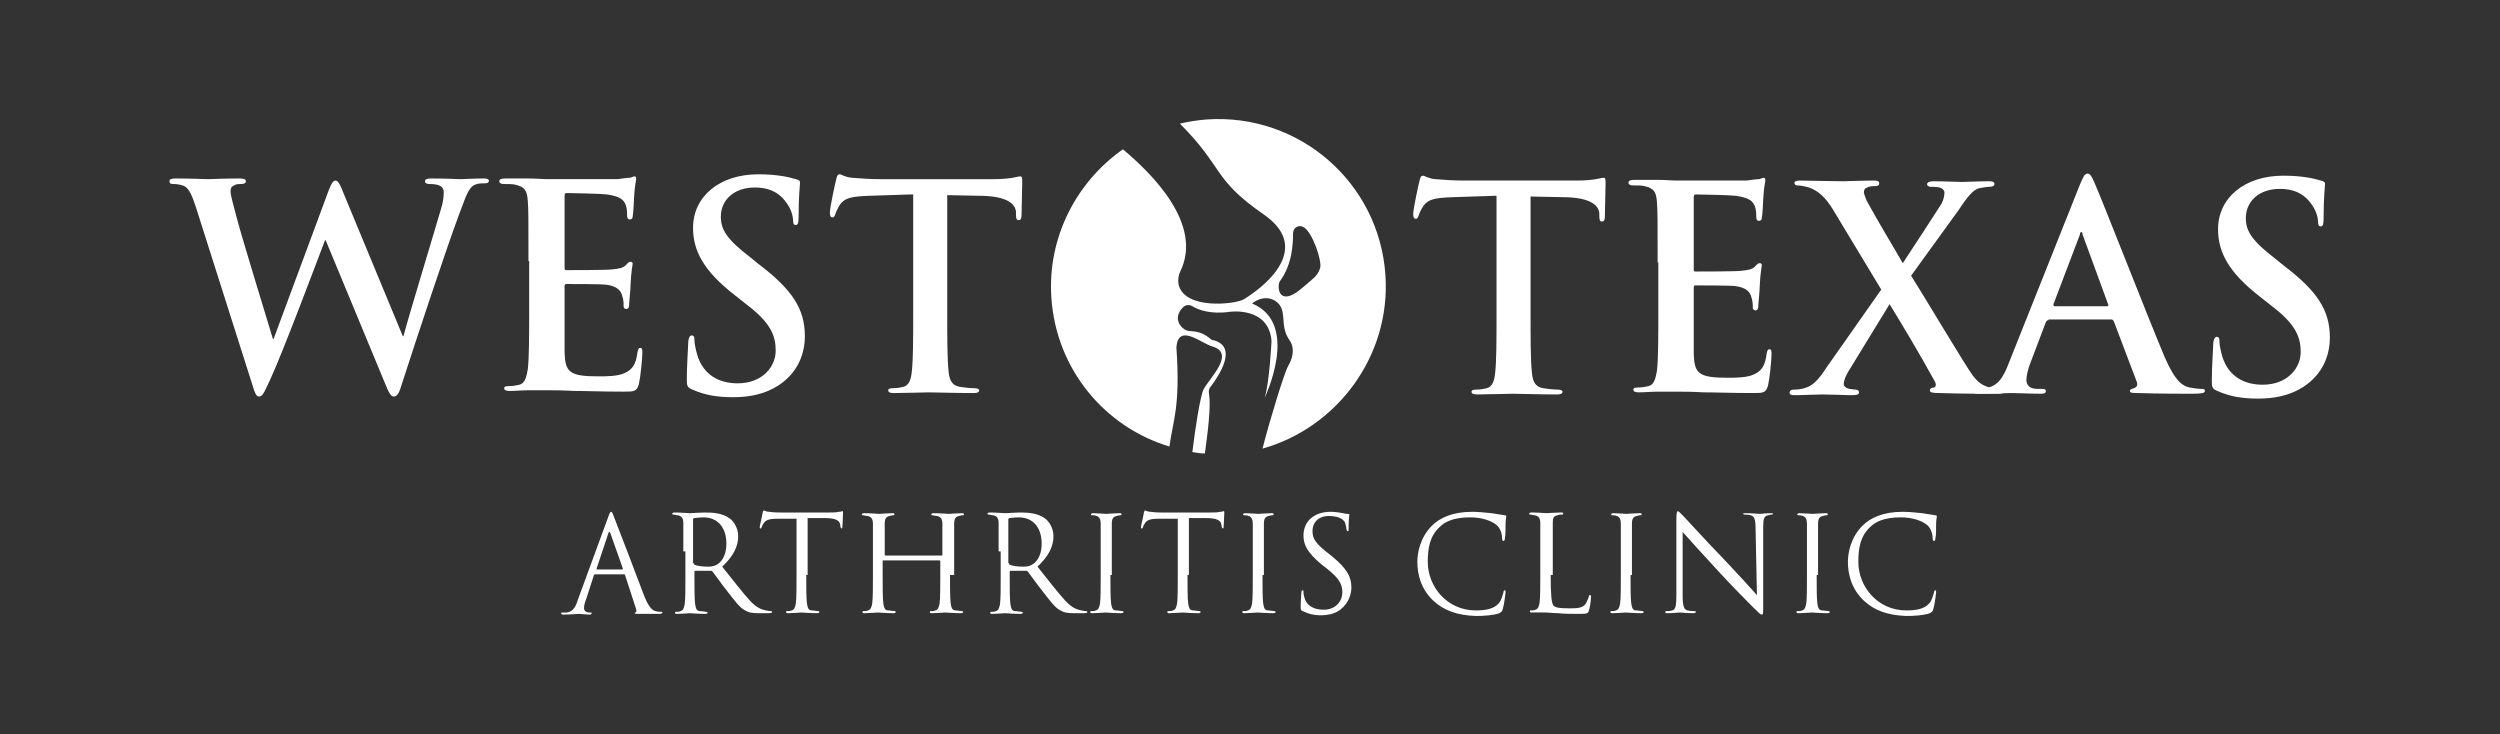 <?xml version="1.0" encoding="utf-8"?>
<!-- Generator: Adobe Illustrator 25.3.1, SVG Export Plug-In . SVG Version: 6.00 Build 0)  -->
<svg version="1.1" id="Layer_1" xmlns="http://www.w3.org/2000/svg" xmlns:xlink="http://www.w3.org/1999/xlink" x="0px" y="0px"
	 viewBox="0 0 360 105.7" style="enable-background:new 0 0 360 105.7;" xml:space="preserve">
<rect x="0" y="0" width="360" height="105.7" fill="#333333" stroke="none"/>
<style type="text/css">
	.st0{fill:#FFFFFF;}
</style>
<g>
	<path class="st0" d="M28.2,29.8c-0.5-1.5-0.9-2.5-1.5-2.9c-0.4-0.3-1.3-0.4-1.6-0.4c-0.4,0-0.7,0-0.7-0.4c0-0.3,0.3-0.4,0.9-0.4
		c2.1,0,4.4,0.1,4.7,0.1c0.4,0,2.2-0.1,4.5-0.1c0.6,0,0.9,0.1,0.9,0.4c0,0.3-0.3,0.4-0.7,0.4c-0.3,0-0.7,0-1,0.2
		c-0.4,0.2-0.5,0.4-0.5,0.9c0,0.5,0.4,1.9,0.9,3.8c0.7,2.7,4.5,15.1,5.2,17.4h0.1l7.9-21.3c0.4-1.1,0.7-1.5,1-1.5
		c0.4,0,0.7,0.6,1.2,1.9l8.5,20.5h0.1c0.7-2.7,4-13.5,5.4-18.3c0.3-0.9,0.4-1.8,0.4-2.4c0-0.7-0.4-1.2-2-1.2c-0.4,0-0.7-0.1-0.7-0.4
		c0-0.3,0.3-0.4,0.9-0.4c2.2,0,3.9,0.1,4.2,0.1c0.3,0,2-0.1,3.4-0.1c0.4,0,0.7,0.1,0.7,0.3c0,0.3-0.2,0.4-0.6,0.4
		c-0.4,0-1,0-1.4,0.2c-1,0.4-1.4,2-2.3,4.3c-1.9,5.1-6.2,18.1-8.2,24.3c-0.4,1.4-0.7,1.9-1.2,1.9c-0.4,0-0.7-0.5-1.3-2l-8.5-20.5
		h-0.1c-0.8,2.1-6.2,16.5-8,20.3c-0.8,1.7-1,2.2-1.5,2.2c-0.4,0-0.6-0.5-0.9-1.5L28.2,29.8z"/>
	<path class="st0" d="M76.1,37.6c0-6.2,0-7.3-0.1-8.7c-0.1-1.4-0.4-2-1.8-2.3c-0.3-0.1-1-0.1-1.6-0.1c-0.4,0-0.7-0.1-0.7-0.4
		c0-0.3,0.3-0.4,0.9-0.4c1.1,0,2.3,0,3.3,0c1.1,0,2,0.1,2.6,0.1c1.3,0,9.4,0,10.2,0c0.8-0.1,1.4-0.2,1.8-0.2c0.2,0,0.4-0.2,0.7-0.2
		c0.2,0,0.2,0.2,0.2,0.4c0,0.3-0.2,0.8-0.3,2.7c0,0.4-0.1,2.2-0.2,2.7c0,0.2-0.1,0.4-0.4,0.4s-0.4-0.2-0.4-0.6c0-0.3,0-1-0.2-1.5
		c-0.3-0.7-0.7-1.2-2.7-1.5c-0.7-0.1-5-0.2-5.8-0.2c-0.2,0-0.3,0.1-0.3,0.4v10.3c0,0.3,0,0.4,0.3,0.4c0.9,0,5.6,0,6.5-0.1
		c1-0.1,1.6-0.2,2-0.6c0.3-0.3,0.4-0.5,0.7-0.5c0.2,0,0.3,0.1,0.3,0.3c0,0.2-0.2,0.9-0.3,3c0,0.8-0.2,2.4-0.2,2.7
		c0,0.3,0,0.8-0.4,0.8c-0.3,0-0.4-0.2-0.4-0.4c0-0.4,0-0.9-0.2-1.5c-0.2-0.8-0.8-1.4-2.3-1.6c-0.8-0.1-4.8-0.1-5.8-0.1
		c-0.2,0-0.2,0.2-0.2,0.4v3.2c0,1.4,0,5.1,0,6.3c0.1,2.8,0.7,3.4,4.9,3.4c1.1,0,2.8,0,3.8-0.5c1.1-0.5,1.6-1.3,1.8-3
		c0.1-0.5,0.2-0.6,0.4-0.6c0.3,0,0.3,0.3,0.3,0.7c0,0.9-0.3,3.7-0.5,4.5c-0.3,1.1-0.7,1.1-2.2,1.1c-3.1,0-5.3-0.1-7.1-0.1
		c-1.8-0.1-3-0.1-4.2-0.1c-0.4,0-1.3,0-2.3,0c-0.9,0-2,0.1-2.8,0.1c-0.5,0-0.8-0.1-0.8-0.4c0-0.2,0.2-0.3,0.7-0.3
		c0.6,0,1.1-0.1,1.5-0.2c0.8-0.2,1-1.1,1.2-2.2c0.2-1.7,0.2-4.9,0.2-8.7V37.6z"/>
	<path class="st0" d="M99.7,56.1c-0.7-0.3-0.8-0.5-0.8-1.4c0-2.2,0.2-4.7,0.2-5.3c0-0.6,0.2-1.1,0.5-1.1c0.4,0,0.4,0.4,0.4,0.7
		c0,0.5,0.2,1.4,0.4,2.1c0.9,3,3.3,4.1,5.8,4.1c3.7,0,5.5-2.5,5.5-4.7c0-2-0.6-3.9-4-6.5l-1.9-1.5c-4.5-3.5-6-6.4-6-9.7
		c0-4.5,3.8-7.7,9.4-7.7c2.7,0,4.4,0.4,5.4,0.7c0.4,0.1,0.6,0.2,0.6,0.5c0,0.5-0.2,1.7-0.2,4.9c0,0.9-0.1,1.2-0.4,1.2
		c-0.3,0-0.4-0.2-0.4-0.7c0-0.4-0.2-1.6-1.1-2.7c-0.6-0.8-1.8-2-4.4-2c-3,0-4.9,1.8-4.9,4.2c0,1.9,0.9,3.3,4.3,5.9l1.1,0.9
		c4.9,3.7,6.7,6.5,6.7,10.4c0,2.4-0.9,5.2-3.8,7.1c-2,1.3-4.3,1.7-6.5,1.7C103.3,57.2,101.5,56.9,99.7,56.1z"/>
	<path class="st0" d="M131.1,28l-6.1,0.2c-2.4,0.1-3.3,0.3-4,1.2c-0.4,0.6-0.6,1.1-0.7,1.4c-0.1,0.3-0.2,0.5-0.4,0.5
		c-0.3,0-0.4-0.2-0.4-0.7c0-0.7,0.8-4.4,0.9-4.7c0.1-0.5,0.2-0.8,0.5-0.8c0.3,0,0.7,0.4,1.8,0.5c1.2,0.1,2.7,0.2,4.1,0.2h16.2
		c1.3,0,2.2-0.1,2.8-0.2c0.6-0.1,0.9-0.2,1.1-0.2c0.3,0,0.3,0.2,0.3,0.9c0,0.9-0.1,3.7-0.1,4.7c0,0.4-0.1,0.7-0.4,0.7
		c-0.3,0-0.4-0.2-0.4-0.8l0-0.4c-0.1-1.1-1.2-2.2-4.8-2.3l-5.1-0.1v16.7c0,3.8,0,7,0.2,8.7c0.1,1.1,0.4,2,1.6,2.2
		c0.6,0.1,1.5,0.2,2.1,0.2c0.4,0,0.7,0.1,0.7,0.3c0,0.3-0.3,0.4-0.8,0.4c-2.7,0-5.3-0.1-6.4-0.1c-0.9,0-3.5,0.1-5.1,0.1
		c-0.5,0-0.8-0.1-0.8-0.4c0-0.2,0.2-0.3,0.7-0.3c0.6,0,1.1-0.1,1.5-0.2c0.8-0.2,1.1-1.1,1.2-2.2c0.2-1.7,0.2-4.9,0.2-8.7V28z"/>
</g>
<g>
	<path class="st0" d="M215.1,28.2l-6.1,0.2c-2.4,0.1-3.3,0.3-4,1.2c-0.4,0.6-0.6,1.1-0.7,1.4c-0.1,0.3-0.2,0.5-0.4,0.5
		c-0.3,0-0.4-0.2-0.4-0.7c0-0.7,0.8-4.4,0.9-4.7c0.1-0.5,0.2-0.8,0.5-0.8c0.3,0,0.7,0.4,1.8,0.5c1.2,0.1,2.7,0.2,4.1,0.2h16.2
		c1.3,0,2.2-0.1,2.8-0.2c0.6-0.1,0.9-0.2,1.1-0.2c0.3,0,0.3,0.2,0.3,0.9c0,0.9-0.1,3.7-0.1,4.7c0,0.4-0.1,0.7-0.4,0.7
		c-0.3,0-0.4-0.2-0.4-0.8l0-0.4c-0.1-1.1-1.2-2.2-4.8-2.3l-5.1-0.1v16.7c0,3.8,0,7,0.2,8.7c0.1,1.1,0.4,2,1.6,2.2
		c0.6,0.1,1.5,0.2,2.1,0.2c0.4,0,0.7,0.1,0.7,0.3c0,0.3-0.3,0.4-0.8,0.4c-2.7,0-5.3-0.1-6.4-0.1c-0.9,0-3.5,0.1-5.1,0.1
		c-0.5,0-0.8-0.1-0.8-0.4c0-0.2,0.2-0.3,0.7-0.3c0.6,0,1.1-0.1,1.5-0.2c0.8-0.2,1.1-1.1,1.2-2.2c0.2-1.7,0.2-4.9,0.2-8.7V28.2z"/>
	<path class="st0" d="M238.7,37.8c0-6.2,0-7.3-0.1-8.7c-0.1-1.4-0.4-2-1.8-2.3c-0.3-0.1-1-0.1-1.6-0.1c-0.4,0-0.7-0.1-0.7-0.4
		c0-0.3,0.3-0.4,0.9-0.4c1.1,0,2.3,0,3.3,0c1.1,0,2,0.1,2.6,0.1c1.3,0,9.4,0,10.2,0c0.8-0.1,1.4-0.2,1.8-0.2c0.2,0,0.4-0.2,0.7-0.2
		c0.2,0,0.2,0.2,0.2,0.4c0,0.3-0.2,0.8-0.3,2.7c0,0.4-0.1,2.2-0.2,2.7c0,0.2-0.1,0.4-0.4,0.4s-0.4-0.2-0.4-0.6c0-0.3,0-1-0.2-1.5
		c-0.3-0.7-0.7-1.2-2.7-1.5c-0.7-0.1-5-0.2-5.8-0.2c-0.2,0-0.3,0.1-0.3,0.4v10.3c0,0.3,0,0.4,0.3,0.4c0.9,0,5.6,0,6.5-0.1
		c1-0.1,1.6-0.2,2-0.6c0.3-0.3,0.4-0.5,0.7-0.5c0.2,0,0.3,0.1,0.3,0.3c0,0.2-0.2,0.9-0.3,3c0,0.8-0.2,2.4-0.2,2.7
		c0,0.3,0,0.8-0.4,0.8c-0.3,0-0.4-0.2-0.4-0.4c0-0.4,0-0.9-0.2-1.5c-0.2-0.8-0.8-1.4-2.3-1.6c-0.8-0.1-4.8-0.1-5.8-0.1
		c-0.2,0-0.2,0.2-0.2,0.4v3.2c0,1.4,0,5.1,0,6.3c0.1,2.8,0.7,3.4,4.9,3.4c1.1,0,2.8,0,3.8-0.5c1.1-0.5,1.6-1.3,1.8-3
		c0.1-0.5,0.2-0.6,0.4-0.6c0.3,0,0.3,0.3,0.3,0.7c0,0.9-0.3,3.7-0.5,4.5c-0.3,1.1-0.7,1.1-2.2,1.1c-3.1,0-5.3-0.1-7.1-0.1
		c-1.8-0.1-3-0.1-4.2-0.1c-0.4,0-1.3,0-2.3,0c-0.9,0-2,0.1-2.8,0.1c-0.5,0-0.8-0.1-0.8-0.4c0-0.2,0.2-0.3,0.7-0.3
		c0.6,0,1.1-0.1,1.5-0.2c0.8-0.2,1-1.1,1.2-2.2c0.2-1.7,0.2-4.9,0.2-8.7V37.8z"/>
	<path class="st0" d="M275.2,39.7c1.3,2,7.9,13.1,8.9,14.4c0.7,0.9,1.3,1.4,2.4,1.7c0.7,0.2,1.2,0.2,1.6,0.2c0.3,0,0.5,0.1,0.5,0.3
		c0,0.3-0.3,0.4-0.8,0.4h-1.2c-1,0-4.2,0-7.3-0.1c-1.1,0-1.4-0.1-1.4-0.4c0-0.2,0.2-0.4,0.6-0.4c0.2,0,0.4-0.4,0.1-0.9
		c-2.2-4-4.6-8-6.5-11.1l-6,9.8c-0.4,0.7-0.6,1.3-0.6,1.7c0,0.4,0.4,0.6,0.8,0.7c0.2,0,0.6,0.1,0.9,0.1c0.2,0,0.5,0.1,0.5,0.4
		c0,0.3-0.3,0.4-0.8,0.4h-0.7c-0.2,0-2.8-0.1-3.8-0.1c-0.8,0-2.8,0.1-3.4,0.1h-0.7c-0.4,0-0.6-0.1-0.6-0.4c0-0.2,0.2-0.4,0.6-0.4
		c0.3,0,0.9,0,1.5-0.2c1.2-0.3,2-1.1,3.3-3.1l7.8-11.1l-7-11.6c-1-1.6-2-2.6-3.4-3.1c-0.7-0.2-1.3-0.3-1.7-0.3
		c-0.2,0-0.4-0.1-0.4-0.4c0-0.2,0.3-0.3,0.8-0.3c1,0,4.3,0.1,6.2,0.1c0.6,0,2.9-0.1,4.4-0.1c0.6,0,0.8,0.1,0.8,0.4
		c0,0.3-0.2,0.4-0.6,0.4c-0.2,0-0.8,0-1.1,0.2c-0.4,0.1-0.5,0.4-0.5,0.7c0,0.2,0.2,0.7,0.4,1.2c1.8,3.3,3.6,6.2,5.2,9
		c1.2-1.8,4.9-7.5,5.6-8.6c0.3-0.6,0.4-1.2,0.4-1.6c0-0.3-0.3-0.6-0.7-0.7c-0.4-0.1-1-0.1-1.3-0.1c-0.2,0-0.5-0.1-0.5-0.4
		c0-0.2,0.3-0.4,0.9-0.4c1.6,0,3.3,0.1,4.1,0.1c0.8,0,2.5-0.1,4-0.1c0.4,0,0.7,0.1,0.7,0.4c0,0.2-0.2,0.4-0.7,0.4
		c-0.4,0-0.9,0.1-1.5,0.2c-0.9,0.2-1.8,1.4-3,3.2L275.2,39.7z"/>
	<path class="st0" d="M295,46.1c-0.2,0-0.3,0.1-0.4,0.3l-2.2,5.8c-0.4,1-0.6,2-0.6,2.5c0,0.7,0.4,1.3,1.6,1.3h0.6
		c0.5,0,0.6,0.1,0.6,0.3c0,0.3-0.2,0.4-0.7,0.4c-1.3,0-3.1-0.1-4.3-0.1c-0.4,0-2.7,0.1-4.8,0.1c-0.5,0-0.8-0.1-0.8-0.4
		c0-0.2,0.2-0.3,0.5-0.3c0.4,0,0.9,0,1.3-0.1c1.9-0.2,2.7-1.6,3.5-3.7l10.2-25.6c0.5-1.2,0.7-1.6,1.1-1.6c0.4,0,0.6,0.4,1,1.3
		c1,2.2,7.5,18.9,10.1,25.1c1.6,3.7,2.7,4.2,3.6,4.4c0.6,0.1,1.2,0.2,1.7,0.2c0.3,0,0.5,0,0.5,0.3c0,0.3-0.4,0.4-1.9,0.4
		c-1.5,0-4.4,0-7.7-0.1c-0.7,0-1.2,0-1.2-0.3c0-0.2,0.2-0.3,0.6-0.4c0.3-0.1,0.6-0.4,0.4-0.9l-3.3-8.7c-0.1-0.2-0.2-0.3-0.4-0.3H295
		z M303.4,44.1c0.2,0,0.2-0.1,0.2-0.2l-3.7-10.1c0-0.2-0.1-0.4-0.2-0.4c-0.1,0-0.2,0.2-0.2,0.4l-3.8,10c0,0.2,0,0.3,0.2,0.3H303.4z"
		/>
	<path class="st0" d="M319.3,56.3c-0.7-0.3-0.8-0.5-0.8-1.4c0-2.2,0.2-4.7,0.2-5.3c0-0.6,0.2-1.1,0.5-1.1c0.4,0,0.4,0.4,0.4,0.7
		c0,0.5,0.2,1.4,0.4,2.1c0.9,3,3.3,4.1,5.8,4.1c3.7,0,5.5-2.5,5.5-4.7c0-2-0.6-3.9-4-6.5l-1.9-1.5c-4.5-3.5-6-6.4-6-9.7
		c0-4.5,3.8-7.7,9.4-7.7c2.7,0,4.4,0.4,5.4,0.7c0.4,0.1,0.6,0.2,0.6,0.5c0,0.5-0.2,1.7-0.2,4.9c0,0.9-0.1,1.2-0.4,1.2
		c-0.3,0-0.4-0.2-0.4-0.7c0-0.4-0.2-1.6-1.1-2.7c-0.6-0.8-1.8-2-4.4-2c-3,0-4.9,1.8-4.9,4.2c0,1.9,0.9,3.3,4.3,5.9l1.1,0.9
		c4.9,3.7,6.7,6.5,6.7,10.4c0,2.4-0.9,5.2-3.8,7.1c-2,1.3-4.3,1.7-6.5,1.7C322.9,57.4,321.1,57.1,319.3,56.3z"/>
</g>
<path class="st0" d="M199.5,39.6c-0.9-13.3-12.4-23.3-25.7-22.4c-1.3,0.1-2.6,0.3-3.9,0.6c6.4,6.4,4.6,7.9,12.1,13.1
	c7.5,5.2-0.9,11-2.9,12.2c-1.1,0.7-8.6,1.6-9.4-2.2c-0.1-0.7,0-1.3,0.3-1.9c3.2-6.7-4-13.9-8.3-17.5c-6.7,4.7-10.9,12.7-10.3,21.4
	c0.7,10.3,7.7,18.6,17,21.4c0.5-3.8,1.6-5.7,1-14.3c0.3-3.5,3.5-0.6,5.2-0.1c3.4,1-0.5,4.6-1.3,6.2c-0.5,1.1-1.2,5.7-1.6,9
	c0.6,0.1,1.2,0.2,1.8,0.2c0.4-2.9,0.9-6.7,0.6-8.6c-0.1-0.4,0-0.8,0.3-1.1c1.1-1.5,3.9-5.6,0.4-6.6c-0.2,0-0.4-0.1-0.5-0.2
	c-1.5-1.3-2.6-1-3.4-1.2c-0.8-0.3-2.1-1.7-0.6-3.3c0.4-0.4,0.9-0.5,1.4-0.2c0.8,0.5,2.6,1.2,5.4,0.8c0,0,5.6-0.8,6,4.2
	c0,0-0.3,6.1-1,8.2c0,0,5.2-10.7-1.8-13.6c0,0,1.6-1.4,3.3-0.4c2,1.3,0.5,3.5,2.1,5.7c0.6,0.8,0.7,2.2-0.2,3.7
	c-0.5,0.8-2.6,7.6-3.7,11.9C192.5,61.6,200.3,51.3,199.5,39.6z M190.1,38.6c-0.2,0.6-0.5,1.1-1,1.5c0,0-1.8,1.6-2.4,2
	c-2.7,1.8-2.8-1-2.4-1.6c1.8-2.4,1.9-5.5,1.9-6.9c0-0.8,0.8-1.3,1.5-0.9C189,33.4,190.4,37.6,190.1,38.6z"/>
<g>
	<path class="st0" d="M87.6,74.4c0.2-0.6,0.3-0.7,0.4-0.7c0.1,0,0.2,0.1,0.4,0.7c0.3,0.7,3.3,8.6,4.4,11.5c0.7,1.7,1.2,2,1.6,2.1
		c0.3,0.1,0.6,0.1,0.8,0.1c0.1,0,0.2,0,0.2,0.1c0,0.1-0.2,0.2-0.4,0.2c-0.3,0-1.7,0-3,0c-0.4,0-0.6,0-0.6-0.1c0-0.1,0.1-0.1,0.1-0.1
		c0.1,0,0.2-0.2,0.1-0.5L90,82.8c0-0.1-0.1-0.1-0.2-0.1h-4.1c-0.1,0-0.2,0.1-0.2,0.2l-1.1,3.4c-0.2,0.5-0.3,0.9-0.3,1.3
		c0,0.4,0.4,0.6,0.7,0.6h0.2c0.1,0,0.2,0,0.2,0.1c0,0.1-0.1,0.2-0.3,0.2c-0.5,0-1.3-0.1-1.5-0.1c-0.2,0-1.3,0.1-2.2,0.1
		c-0.2,0-0.4,0-0.4-0.2c0-0.1,0.1-0.1,0.2-0.1c0.1,0,0.4,0,0.6,0c0.9-0.1,1.3-0.8,1.6-1.8L87.6,74.4z M89.6,82
		c0.1,0,0.1-0.1,0.1-0.1l-1.8-5.1c-0.1-0.3-0.2-0.3-0.3,0l-1.7,5.1c0,0.1,0,0.1,0.1,0.1H89.6z"/>
	<path class="st0" d="M98.4,79.4c0-3,0-3.5,0-4.1c0-0.6-0.2-1-0.8-1.1c-0.2,0-0.5-0.1-0.6-0.1c-0.1,0-0.2,0-0.2-0.1
		c0-0.1,0.1-0.2,0.3-0.2c0.9,0,2.1,0.1,2.2,0.1c0.2,0,1.7-0.1,2.2-0.1c1.2,0,2.5,0.1,3.5,0.8c0.5,0.3,1.3,1.3,1.3,2.6
		c0,1.4-0.6,2.8-2.3,4.4c1.6,2,2.9,3.7,4,4.9c1,1.1,1.8,1.3,2.3,1.4c0.4,0.1,0.6,0.1,0.7,0.1c0.1,0,0.2,0.1,0.2,0.1
		c0,0.1-0.1,0.2-0.5,0.2h-1.4c-1.1,0-1.5-0.1-2-0.4c-0.8-0.4-1.5-1.4-2.6-2.8c-0.8-1-1.7-2.3-2.1-2.8c-0.1-0.1-0.1-0.1-0.2-0.1
		l-2.3,0c-0.1,0-0.1,0.1-0.1,0.2v0.5c0,1.8,0,3.3,0.1,4.1c0.1,0.6,0.2,1,0.7,1c0.3,0,0.7,0.1,0.9,0.1c0.1,0,0.2,0.1,0.2,0.1
		c0,0.1-0.1,0.2-0.3,0.2c-1,0-2.2-0.1-2.3-0.1c0,0-1.2,0.1-1.8,0.1c-0.2,0-0.3,0-0.3-0.2c0-0.1,0-0.1,0.2-0.1c0.2,0,0.4,0,0.6-0.1
		c0.4-0.1,0.5-0.5,0.6-1c0.1-0.8,0.1-2.3,0.1-4.1V79.4z M99.9,81.1c0,0.1,0,0.2,0.1,0.2c0.3,0.2,1.2,0.3,2,0.3c0.5,0,1-0.1,1.4-0.4
		c0.7-0.5,1.2-1.5,1.2-2.9c0-2.4-1.3-3.8-3.3-3.8c-0.6,0-1.1,0.1-1.3,0.1c-0.1,0-0.2,0.1-0.2,0.2V81.1z"/>
	<path class="st0" d="M116.1,82.8c0,1.8,0,3.3,0.1,4.1c0.1,0.6,0.2,1,0.7,1c0.3,0,0.7,0.1,0.9,0.1c0.1,0,0.2,0.1,0.2,0.1
		c0,0.1-0.1,0.2-0.3,0.2c-1,0-2.2-0.1-2.3-0.1s-1.3,0.1-1.9,0.1c-0.2,0-0.3,0-0.3-0.2c0-0.1,0-0.1,0.2-0.1c0.2,0,0.4,0,0.6-0.1
		c0.4-0.1,0.5-0.5,0.6-1c0.1-0.8,0.1-2.3,0.1-4.1v-8.1l-2.8,0c-1.2,0-1.6,0.2-1.9,0.6c-0.2,0.3-0.3,0.5-0.3,0.6
		c-0.1,0.2-0.1,0.2-0.2,0.2c-0.1,0-0.1-0.1-0.1-0.2c0-0.2,0.4-1.8,0.4-2c0-0.1,0.1-0.4,0.2-0.4c0.1,0,0.3,0.2,0.8,0.2
		c0.6,0.1,1.3,0.1,1.5,0.1h7.1c0.6,0,1,0,1.4-0.1c0.3,0,0.5-0.1,0.5-0.1c0.1,0,0.1,0.1,0.1,0.2c0,0.6-0.1,1.9-0.1,2.1
		c0,0.2-0.1,0.2-0.1,0.2c-0.1,0-0.1-0.1-0.2-0.3l0-0.2c-0.1-0.6-0.5-1-2.3-1l-2.4,0V82.8z"/>
	<path class="st0" d="M136.8,82.8c0,1.8,0,3.3,0.1,4.1c0.1,0.6,0.2,1,0.7,1c0.3,0,0.7,0.1,0.9,0.1c0.1,0,0.2,0.1,0.2,0.1
		c0,0.1-0.1,0.2-0.3,0.2c-1,0-2.2-0.1-2.3-0.1s-1.3,0.1-1.9,0.1c-0.2,0-0.3,0-0.3-0.2c0-0.1,0-0.1,0.2-0.1c0.2,0,0.4,0,0.6-0.1
		c0.4-0.1,0.5-0.5,0.6-1c0.1-0.8,0.1-2.3,0.1-4.1v-2c0-0.1-0.1-0.1-0.1-0.1h-8.1c-0.1,0-0.1,0-0.1,0.1v2c0,1.8,0,3.3,0.1,4.1
		c0.1,0.6,0.2,1,0.7,1c0.3,0,0.7,0.1,0.9,0.1c0.1,0,0.2,0.1,0.2,0.1c0,0.1-0.1,0.2-0.3,0.2c-1,0-2.2-0.1-2.3-0.1
		c-0.1,0-1.3,0.1-1.9,0.1c-0.2,0-0.3,0-0.3-0.2c0-0.1,0-0.1,0.2-0.1c0.2,0,0.4,0,0.6-0.1c0.4-0.1,0.5-0.5,0.6-1
		c0.1-0.8,0.1-2.3,0.1-4.1v-3.3c0-3,0-3.5,0-4.1c0-0.6-0.2-1-0.8-1.1c-0.2,0-0.5-0.1-0.6-0.1c-0.1,0-0.2,0-0.2-0.1
		c0-0.1,0.1-0.2,0.3-0.2c0.9,0,2.1,0.1,2.2,0.1c0.1,0,1.3-0.1,1.9-0.1c0.2,0,0.3,0,0.3,0.2c0,0.1-0.1,0.1-0.2,0.1
		c-0.1,0-0.2,0-0.5,0.1c-0.5,0.1-0.7,0.4-0.7,1.1c0,0.6,0,1.1,0,4.1v0.4c0,0.1,0.1,0.1,0.1,0.1h8.1c0.1,0,0.1,0,0.1-0.1v-0.4
		c0-3,0-3.5,0-4.1c0-0.6-0.2-1-0.8-1.1c-0.2,0-0.5-0.1-0.6-0.1c-0.1,0-0.2,0-0.2-0.1c0-0.1,0.1-0.2,0.3-0.2c0.9,0,2.1,0.1,2.2,0.1
		s1.3-0.1,1.9-0.1c0.2,0,0.3,0,0.3,0.2c0,0.1-0.1,0.1-0.2,0.1c-0.1,0-0.2,0-0.5,0.1c-0.5,0.1-0.7,0.4-0.7,1.1c0,0.6,0,1.1,0,4.1
		V82.8z"/>
	<path class="st0" d="M143.8,79.4c0-3,0-3.5,0-4.1c0-0.6-0.2-1-0.8-1.1c-0.2,0-0.5-0.1-0.6-0.1c-0.1,0-0.2,0-0.2-0.1
		c0-0.1,0.1-0.2,0.3-0.2c0.9,0,2.1,0.1,2.2,0.1c0.2,0,1.7-0.1,2.2-0.1c1.2,0,2.5,0.1,3.5,0.8c0.5,0.3,1.3,1.3,1.3,2.6
		c0,1.4-0.6,2.8-2.3,4.4c1.6,2,2.9,3.7,4,4.9c1,1.1,1.8,1.3,2.3,1.4c0.4,0.1,0.6,0.1,0.7,0.1c0.1,0,0.2,0.1,0.2,0.1
		c0,0.1-0.1,0.2-0.5,0.2h-1.4c-1.1,0-1.5-0.1-2-0.4c-0.8-0.4-1.5-1.4-2.6-2.8c-0.8-1-1.7-2.3-2.1-2.8c-0.1-0.1-0.1-0.1-0.2-0.1
		l-2.3,0c-0.1,0-0.1,0.1-0.1,0.2v0.5c0,1.8,0,3.3,0.1,4.1c0.1,0.6,0.2,1,0.7,1c0.3,0,0.7,0.1,0.9,0.1c0.1,0,0.2,0.1,0.2,0.1
		c0,0.1-0.1,0.2-0.3,0.2c-1,0-2.2-0.1-2.3-0.1c0,0-1.2,0.1-1.8,0.1c-0.2,0-0.3,0-0.3-0.2c0-0.1,0-0.1,0.2-0.1c0.2,0,0.4,0,0.6-0.1
		c0.4-0.1,0.5-0.5,0.6-1c0.1-0.8,0.1-2.3,0.1-4.1V79.4z M145.3,81.1c0,0.1,0,0.2,0.1,0.2c0.3,0.2,1.2,0.3,2,0.3c0.5,0,1-0.1,1.4-0.4
		c0.7-0.5,1.2-1.5,1.2-2.9c0-2.4-1.3-3.8-3.3-3.8c-0.6,0-1.1,0.1-1.3,0.1c-0.1,0-0.2,0.1-0.2,0.2V81.1z"/>
	<path class="st0" d="M159.9,82.8c0,1.8,0,3.3,0.1,4.1c0.1,0.6,0.2,1,0.7,1c0.3,0,0.7,0.1,0.9,0.1c0.1,0,0.2,0.1,0.2,0.1
		c0,0.1-0.1,0.2-0.3,0.2c-1,0-2.2-0.1-2.3-0.1s-1.3,0.1-1.9,0.1c-0.2,0-0.3,0-0.3-0.2c0-0.1,0-0.1,0.2-0.1c0.2,0,0.4,0,0.6-0.1
		c0.4-0.1,0.5-0.5,0.6-1c0.1-0.8,0.1-2.3,0.1-4.1v-3.3c0-3,0-3.5,0-4.1c0-0.6-0.2-1-0.6-1.1c-0.2-0.1-0.5-0.1-0.6-0.1
		c-0.1,0-0.2,0-0.2-0.1c0-0.1,0.1-0.2,0.3-0.2c0.6,0,1.8,0.1,1.9,0.1s1.3-0.1,1.9-0.1c0.2,0,0.3,0,0.3,0.2c0,0.1-0.1,0.1-0.2,0.1
		c-0.1,0-0.2,0-0.5,0.1c-0.5,0.1-0.7,0.4-0.7,1.1c0,0.6,0,1.1,0,4.1V82.8z"/>
	<path class="st0" d="M171,82.8c0,1.8,0,3.3,0.1,4.1c0.1,0.6,0.2,1,0.7,1c0.3,0,0.7,0.1,0.9,0.1c0.1,0,0.2,0.1,0.2,0.1
		c0,0.1-0.1,0.2-0.3,0.2c-1,0-2.2-0.1-2.3-0.1s-1.3,0.1-1.9,0.1c-0.2,0-0.3,0-0.3-0.2c0-0.1,0-0.1,0.2-0.1c0.2,0,0.4,0,0.6-0.1
		c0.4-0.1,0.5-0.5,0.6-1c0.1-0.8,0.1-2.3,0.1-4.1v-8.1l-2.8,0c-1.2,0-1.6,0.2-1.9,0.6c-0.2,0.3-0.3,0.5-0.3,0.6
		c-0.1,0.2-0.1,0.2-0.2,0.2c-0.1,0-0.1-0.1-0.1-0.2c0-0.2,0.4-1.8,0.4-2c0-0.1,0.1-0.4,0.2-0.4c0.1,0,0.3,0.2,0.8,0.2
		c0.6,0.1,1.3,0.1,1.5,0.1h7.1c0.6,0,1,0,1.4-0.1c0.3,0,0.5-0.1,0.5-0.1c0.1,0,0.1,0.1,0.1,0.2c0,0.6-0.1,1.9-0.1,2.1
		c0,0.2-0.1,0.2-0.1,0.2c-0.1,0-0.1-0.1-0.2-0.3l0-0.2c-0.1-0.6-0.5-1-2.3-1l-2.4,0V82.8z"/>
	<path class="st0" d="M181.8,82.8c0,1.8,0,3.3,0.1,4.1c0.1,0.6,0.2,1,0.7,1c0.3,0,0.7,0.1,0.9,0.1c0.1,0,0.2,0.1,0.2,0.1
		c0,0.1-0.1,0.2-0.3,0.2c-1,0-2.2-0.1-2.3-0.1s-1.3,0.1-1.9,0.1c-0.2,0-0.3,0-0.3-0.2c0-0.1,0-0.1,0.2-0.1c0.2,0,0.4,0,0.6-0.1
		c0.4-0.1,0.5-0.5,0.6-1c0.1-0.8,0.1-2.3,0.1-4.1v-3.3c0-3,0-3.5,0-4.1c0-0.6-0.2-1-0.6-1.1c-0.2-0.1-0.5-0.1-0.6-0.1
		c-0.1,0-0.2,0-0.2-0.1c0-0.1,0.1-0.2,0.3-0.2c0.6,0,1.8,0.1,1.9,0.1s1.3-0.1,1.9-0.1c0.2,0,0.3,0,0.3,0.2c0,0.1-0.1,0.1-0.2,0.1
		c-0.1,0-0.2,0-0.5,0.1c-0.5,0.1-0.7,0.4-0.7,1.1c0,0.6,0,1.1,0,4.1V82.8z"/>
	<path class="st0" d="M187.6,88c-0.3-0.1-0.3-0.2-0.3-0.7c0-1,0.1-1.7,0.1-2c0-0.2,0.1-0.3,0.2-0.3c0.1,0,0.1,0.1,0.1,0.2
		c0,0.2,0,0.4,0.1,0.7c0.3,1.4,1.5,1.9,2.8,1.9c1.8,0,2.7-1.3,2.7-2.5c0-1.3-0.6-2.1-2.2-3.4l-0.9-0.7c-2-1.7-2.5-2.8-2.5-4.1
		c0-2,1.5-3.4,3.9-3.4c0.7,0,1.3,0.1,1.8,0.2c0.4,0.1,0.5,0.1,0.7,0.1s0.2,0,0.2,0.1c0,0.1-0.1,0.7-0.1,2c0,0.3,0,0.4-0.1,0.4
		c-0.1,0-0.1-0.1-0.2-0.2c0-0.2-0.1-0.7-0.2-1s-0.6-1-2.4-1c-1.3,0-2.3,0.8-2.3,2.2c0,1.1,0.5,1.8,2.3,3.2l0.5,0.4
		c2.2,1.8,2.8,3,2.8,4.5c0,0.8-0.3,2.2-1.6,3.2c-0.8,0.6-1.8,0.8-2.9,0.8C189.2,88.6,188.4,88.4,187.6,88z"/>
	<path class="st0" d="M206.4,86.5c-1.8-1.7-2.3-3.8-2.3-5.6c0-1.3,0.4-3.5,2.1-5.2c1.1-1.1,2.9-2,5.8-2c0.8,0,1.8,0.1,2.8,0.2
		c0.7,0.1,1.3,0.2,1.9,0.3c0.2,0,0.2,0.1,0.2,0.2c0,0.2-0.1,0.4-0.1,1.1c0,0.6,0,1.7-0.1,2c0,0.3-0.1,0.4-0.2,0.4
		c-0.1,0-0.2-0.1-0.2-0.4c0-0.7-0.3-1.5-0.8-1.9c-0.7-0.6-2.1-1.1-3.8-1.1c-2.5,0-3.7,0.7-4.4,1.4c-1.4,1.3-1.7,3-1.7,5
		c0,3.6,2.8,7,6.9,7c1.4,0,2.6-0.2,3.3-1c0.4-0.4,0.6-1.3,0.7-1.6c0-0.2,0.1-0.3,0.2-0.3c0.1,0,0.1,0.1,0.1,0.3
		c0,0.1-0.2,1.8-0.4,2.4c-0.1,0.4-0.2,0.4-0.5,0.6c-0.8,0.3-2.2,0.4-3.4,0.4C209.8,88.6,207.9,87.9,206.4,86.5z"/>
	<path class="st0" d="M223.3,82.8c0,2.8,0.1,4,0.4,4.4c0.3,0.3,0.8,0.4,2.3,0.4c1,0,1.8,0,2.3-0.6c0.2-0.3,0.4-0.8,0.5-1.1
		c0-0.2,0.1-0.2,0.2-0.2c0.1,0,0.1,0.1,0.1,0.3c0,0.2-0.1,1.4-0.3,1.9c-0.1,0.4-0.2,0.5-1.2,0.5c-1.4,0-2.4,0-3.2-0.1
		c-0.8,0-1.4-0.1-1.9-0.1c-0.1,0-0.4,0-0.8,0c-0.4,0-0.8,0-1.1,0c-0.2,0-0.3,0-0.3-0.2c0-0.1,0-0.1,0.2-0.1c0.2,0,0.4,0,0.6-0.1
		c0.4-0.1,0.5-0.5,0.6-1c0.1-0.8,0.1-2.3,0.1-4.1v-3.3c0-3,0-3.5,0-4.1c0-0.6-0.2-1-0.8-1.1c-0.2,0-0.5-0.1-0.6-0.1
		c-0.1,0-0.2,0-0.2-0.1c0-0.1,0.1-0.2,0.3-0.2c0.9,0,2.1,0.1,2.2,0.1c0.1,0,1.5-0.1,2.1-0.1c0.2,0,0.3,0,0.3,0.2
		c0,0.1-0.1,0.1-0.2,0.1c-0.1,0-0.4,0-0.6,0.1c-0.6,0.1-0.7,0.4-0.7,1.1c0,0.6,0,1.1,0,4.1V82.8z"/>
	<path class="st0" d="M234.8,82.8c0,1.8,0,3.3,0.1,4.1c0.1,0.6,0.2,1,0.7,1c0.3,0,0.7,0.1,0.9,0.1c0.1,0,0.2,0.1,0.2,0.1
		c0,0.1-0.1,0.2-0.3,0.2c-1,0-2.2-0.1-2.3-0.1c-0.1,0-1.3,0.1-1.9,0.1c-0.2,0-0.3,0-0.3-0.2c0-0.1,0-0.1,0.2-0.1
		c0.2,0,0.4,0,0.6-0.1c0.4-0.1,0.5-0.5,0.6-1c0.1-0.8,0.1-2.3,0.1-4.1v-3.3c0-3,0-3.5,0-4.1c0-0.6-0.2-1-0.6-1.1
		c-0.2-0.1-0.5-0.1-0.6-0.1c-0.1,0-0.2,0-0.2-0.1c0-0.1,0.1-0.2,0.3-0.2c0.6,0,1.8,0.1,1.9,0.1c0.1,0,1.3-0.1,1.9-0.1
		c0.2,0,0.3,0,0.3,0.2c0,0.1-0.1,0.1-0.2,0.1c-0.1,0-0.2,0-0.5,0.1c-0.5,0.1-0.7,0.4-0.7,1.1c0,0.6,0,1.1,0,4.1V82.8z"/>
	<path class="st0" d="M242.3,85.7c0,1.6,0.2,2.1,0.7,2.2c0.4,0.1,0.8,0.1,1,0.1c0.1,0,0.2,0,0.2,0.1c0,0.1-0.1,0.2-0.3,0.2
		c-1.1,0-1.8-0.1-2-0.1c-0.2,0-1,0.1-1.8,0.1c-0.2,0-0.3,0-0.3-0.2c0-0.1,0.1-0.1,0.2-0.1c0.2,0,0.5,0,0.8-0.1
		c0.5-0.1,0.6-0.7,0.6-2.4l0-10.9c0-0.7,0.1-1,0.2-1s0.5,0.4,0.7,0.6c0.3,0.3,3.1,3.4,6.1,6.5c1.9,2,4,4.3,4.6,5l-0.2-9.7
		c0-1.2-0.2-1.7-0.7-1.8c-0.3-0.1-0.8-0.1-0.9-0.1c-0.1,0-0.2-0.1-0.2-0.1c0-0.1,0.2-0.1,0.4-0.1c0.9,0,1.8,0.1,2,0.1
		c0.2,0,0.8-0.1,1.6-0.1c0.2,0,0.3,0,0.3,0.1c0,0.1-0.1,0.1-0.2,0.1c-0.1,0-0.2,0-0.5,0.1c-0.6,0.1-0.7,0.6-0.7,1.7l0,11.2
		c0,1.3,0,1.4-0.2,1.4c-0.2,0-0.4-0.2-1.4-1.2c-0.2-0.2-3-3-5-5.2c-2.2-2.4-4.4-4.8-5-5.5L242.3,85.7z"/>
	<path class="st0" d="M261.6,82.8c0,1.8,0,3.3,0.1,4.1c0.1,0.6,0.2,1,0.7,1c0.3,0,0.7,0.1,0.9,0.1c0.1,0,0.2,0.1,0.2,0.1
		c0,0.1-0.1,0.2-0.3,0.2c-1,0-2.2-0.1-2.3-0.1c-0.1,0-1.3,0.1-1.9,0.1c-0.2,0-0.3,0-0.3-0.2c0-0.1,0-0.1,0.2-0.1
		c0.2,0,0.4,0,0.6-0.1c0.4-0.1,0.5-0.5,0.6-1c0.1-0.8,0.1-2.3,0.1-4.1v-3.3c0-3,0-3.5,0-4.1c0-0.6-0.2-1-0.6-1.1
		c-0.2-0.1-0.5-0.1-0.6-0.1c-0.1,0-0.2,0-0.2-0.1c0-0.1,0.1-0.2,0.3-0.2c0.6,0,1.8,0.1,1.9,0.1c0.1,0,1.3-0.1,1.9-0.1
		c0.2,0,0.3,0,0.3,0.2c0,0.1-0.1,0.1-0.2,0.1c-0.1,0-0.2,0-0.5,0.1c-0.5,0.1-0.7,0.4-0.7,1.1c0,0.6,0,1.1,0,4.1V82.8z"/>
	<path class="st0" d="M268.4,86.5c-1.8-1.7-2.3-3.8-2.3-5.6c0-1.3,0.4-3.5,2.1-5.2c1.1-1.1,2.9-2,5.8-2c0.8,0,1.8,0.1,2.8,0.2
		c0.7,0.1,1.3,0.2,1.9,0.3c0.2,0,0.2,0.1,0.2,0.2c0,0.2-0.1,0.4-0.1,1.1c0,0.6,0,1.7-0.1,2c0,0.3-0.1,0.4-0.2,0.4
		c-0.1,0-0.2-0.1-0.2-0.4c0-0.7-0.3-1.5-0.8-1.9c-0.7-0.6-2.1-1.1-3.8-1.1c-2.5,0-3.7,0.7-4.4,1.4c-1.4,1.3-1.7,3-1.7,5
		c0,3.6,2.8,7,6.9,7c1.4,0,2.6-0.2,3.3-1c0.4-0.4,0.6-1.3,0.7-1.6c0-0.2,0.1-0.3,0.2-0.3c0.1,0,0.1,0.1,0.1,0.3
		c0,0.1-0.2,1.8-0.4,2.4c-0.1,0.4-0.2,0.4-0.5,0.6c-0.8,0.3-2.2,0.4-3.4,0.4C271.8,88.6,269.9,87.9,268.4,86.5z"/>
</g>
</svg>
